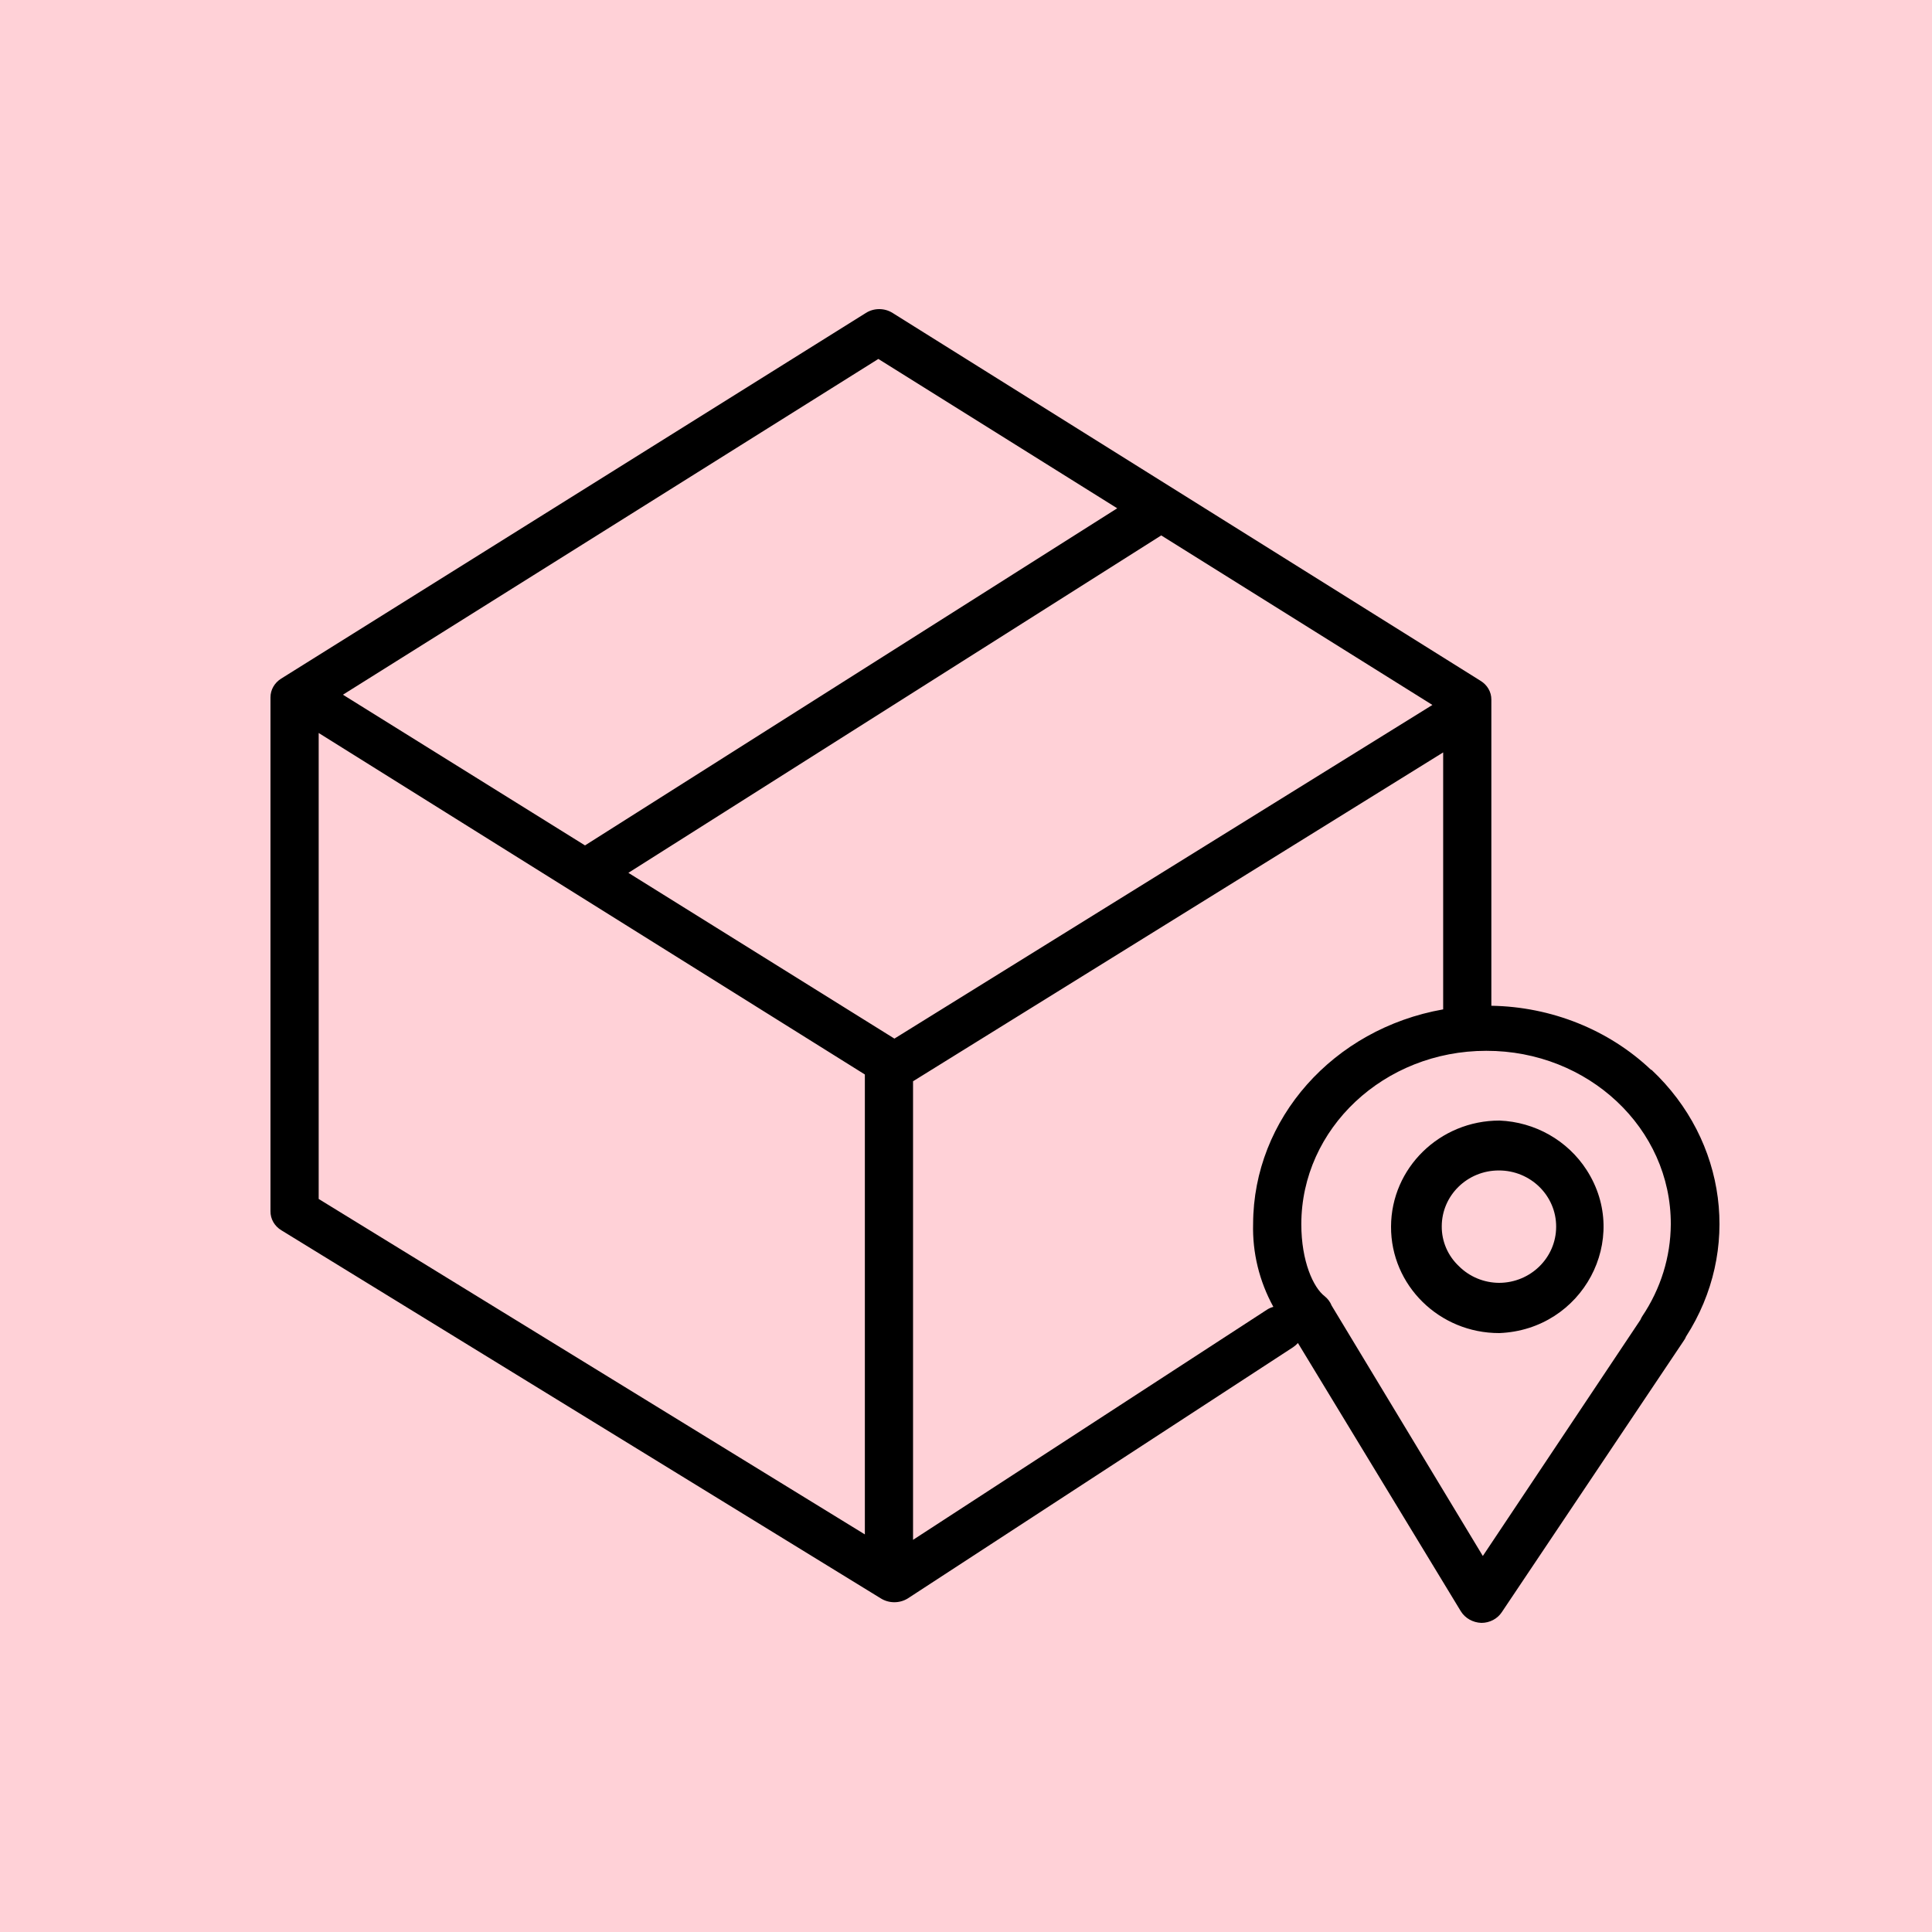 <?xml version="1.0" encoding="UTF-8"?> <svg xmlns="http://www.w3.org/2000/svg" viewBox="1950 2450 100 100" width="100" height="100"><rect color="rgb(51, 51, 51)" fill-rule="evenodd" fill="#ffd1d7" x="1950" y="2450" width="100" height="100" id="tSvg9e22e3d672" title="Rectangle 2" fill-opacity="1" stroke="none" stroke-opacity="1" style="transform: rotate(0deg);"></rect><path fill="#000000" stroke="none" fill-opacity="1" stroke-width="1" stroke-opacity="1" color="rgb(51, 51, 51)" fill-rule="evenodd" id="tSvg10a7b69fa07" title="Path 3" d="M 2035.457 2505.373 C 2033.269 2503.299 2030.303 2502.109 2027.192 2502.058 C 2027.192 2496.774 2027.192 2491.491 2027.192 2486.207 C 2027.194 2485.817 2026.984 2485.453 2026.635 2485.24 C 2016.491 2478.893 2006.347 2472.547 1996.203 2466.2 C 1995.784 2465.933 1995.234 2465.933 1994.815 2466.2 C 1984.729 2472.508 1974.643 2478.815 1964.557 2485.123 C 1964.208 2485.339 1963.998 2485.706 1964 2486.098 C 1964 2494.962 1964 2503.826 1964 2512.69 C 1963.993 2513.089 1964.207 2513.464 1964.565 2513.68 C 1974.909 2520.032 1985.253 2526.384 1995.596 2532.736 C 1996.018 2532.996 1996.563 2532.996 1996.985 2532.736 C 2003.636 2528.399 2010.288 2524.062 2016.94 2519.725 C 2017.028 2519.663 2017.109 2519.593 2017.181 2519.515 C 2019.992 2524.143 2022.802 2528.771 2025.612 2533.399 C 2025.833 2533.758 2026.235 2533.985 2026.677 2534 C 2027.107 2534 2027.507 2533.79 2027.733 2533.446 C 2030.878 2528.753 2034.024 2524.06 2037.17 2519.367 C 2037.211 2519.308 2037.245 2519.245 2037.27 2519.179 C 2040.126 2514.739 2039.389 2509.043 2035.482 2505.373C 2035.474 2505.373 2035.465 2505.373 2035.457 2505.373Z M 1996.295 2503.758 C 1991.705 2500.898 1987.115 2498.038 1982.525 2495.178 C 1991.719 2489.356 2000.912 2483.535 2010.105 2477.713 C 2014.784 2480.638 2019.462 2483.563 2024.141 2486.488C 2014.859 2492.245 2005.577 2498.002 1996.295 2503.758Z M 1995.463 2468.579 C 1999.584 2471.155 2003.706 2473.732 2007.827 2476.309 C 1998.645 2482.125 1989.463 2487.942 1980.28 2493.758 C 1976.104 2491.158 1971.927 2488.558 1967.75 2485.958C 1976.988 2480.165 1986.225 2474.372 1995.463 2468.579Z M 1966.495 2487.939 C 1975.918 2493.831 1985.341 2499.723 1994.765 2505.615 C 1994.765 2513.55 1994.765 2521.486 1994.765 2529.421 C 1985.341 2523.633 1975.918 2517.846 1966.495 2512.058C 1966.495 2504.018 1966.495 2495.979 1966.495 2487.939Z M 1997.259 2529.702 C 1997.259 2521.79 1997.259 2513.878 1997.259 2505.966 C 2006.405 2500.292 2015.552 2494.619 2024.698 2488.945 C 2024.698 2493.379 2024.698 2497.812 2024.698 2502.245 C 2019.005 2503.252 2014.877 2507.91 2014.861 2513.345 C 2014.82 2514.837 2015.18 2516.315 2015.909 2517.643 C 2015.79 2517.674 2015.678 2517.724 2015.576 2517.791C 2009.471 2521.761 2003.365 2525.732 1997.259 2529.702Z M 2036.48 2513.368 C 2036.472 2515.055 2035.959 2516.707 2035 2518.134 C 2034.964 2518.192 2034.934 2518.252 2034.908 2518.314 C 2032.189 2522.388 2029.47 2526.462 2026.751 2530.537 C 2024.143 2526.218 2021.535 2521.899 2018.927 2517.58 C 2018.852 2517.39 2018.726 2517.221 2018.561 2517.089 C 2017.979 2516.644 2017.356 2515.287 2017.356 2513.368 C 2017.356 2508.41 2021.641 2504.39 2026.926 2504.39C 2032.213 2504.381 2036.498 2508.409 2036.48 2513.368Z" style=""></path><path fill="#000000" stroke="none" fill-opacity="1" stroke-width="1" stroke-opacity="1" color="rgb(51, 51, 51)" fill-rule="evenodd" id="tSvg14951ce1687" title="Path 4" d="M 2027.612 2508 C 2024.519 2508 2022.01 2510.454 2022 2513.487 C 2021.985 2516.531 2024.5 2519.005 2027.603 2519 C 2031.919 2518.832 2034.432 2514.143 2032.125 2510.561C 2031.139 2509.029 2029.448 2508.072 2027.612 2508Z M 2030.546 2513.504 C 2030.541 2515.101 2029.222 2516.395 2027.594 2516.4 C 2026.809 2516.396 2026.057 2516.084 2025.509 2515.533 C 2024.939 2514.996 2024.62 2514.253 2024.625 2513.478 C 2024.625 2511.879 2025.946 2510.583 2027.576 2510.583C 2029.222 2510.578 2030.556 2511.89 2030.546 2513.504Z"></path><defs> </defs></svg> 